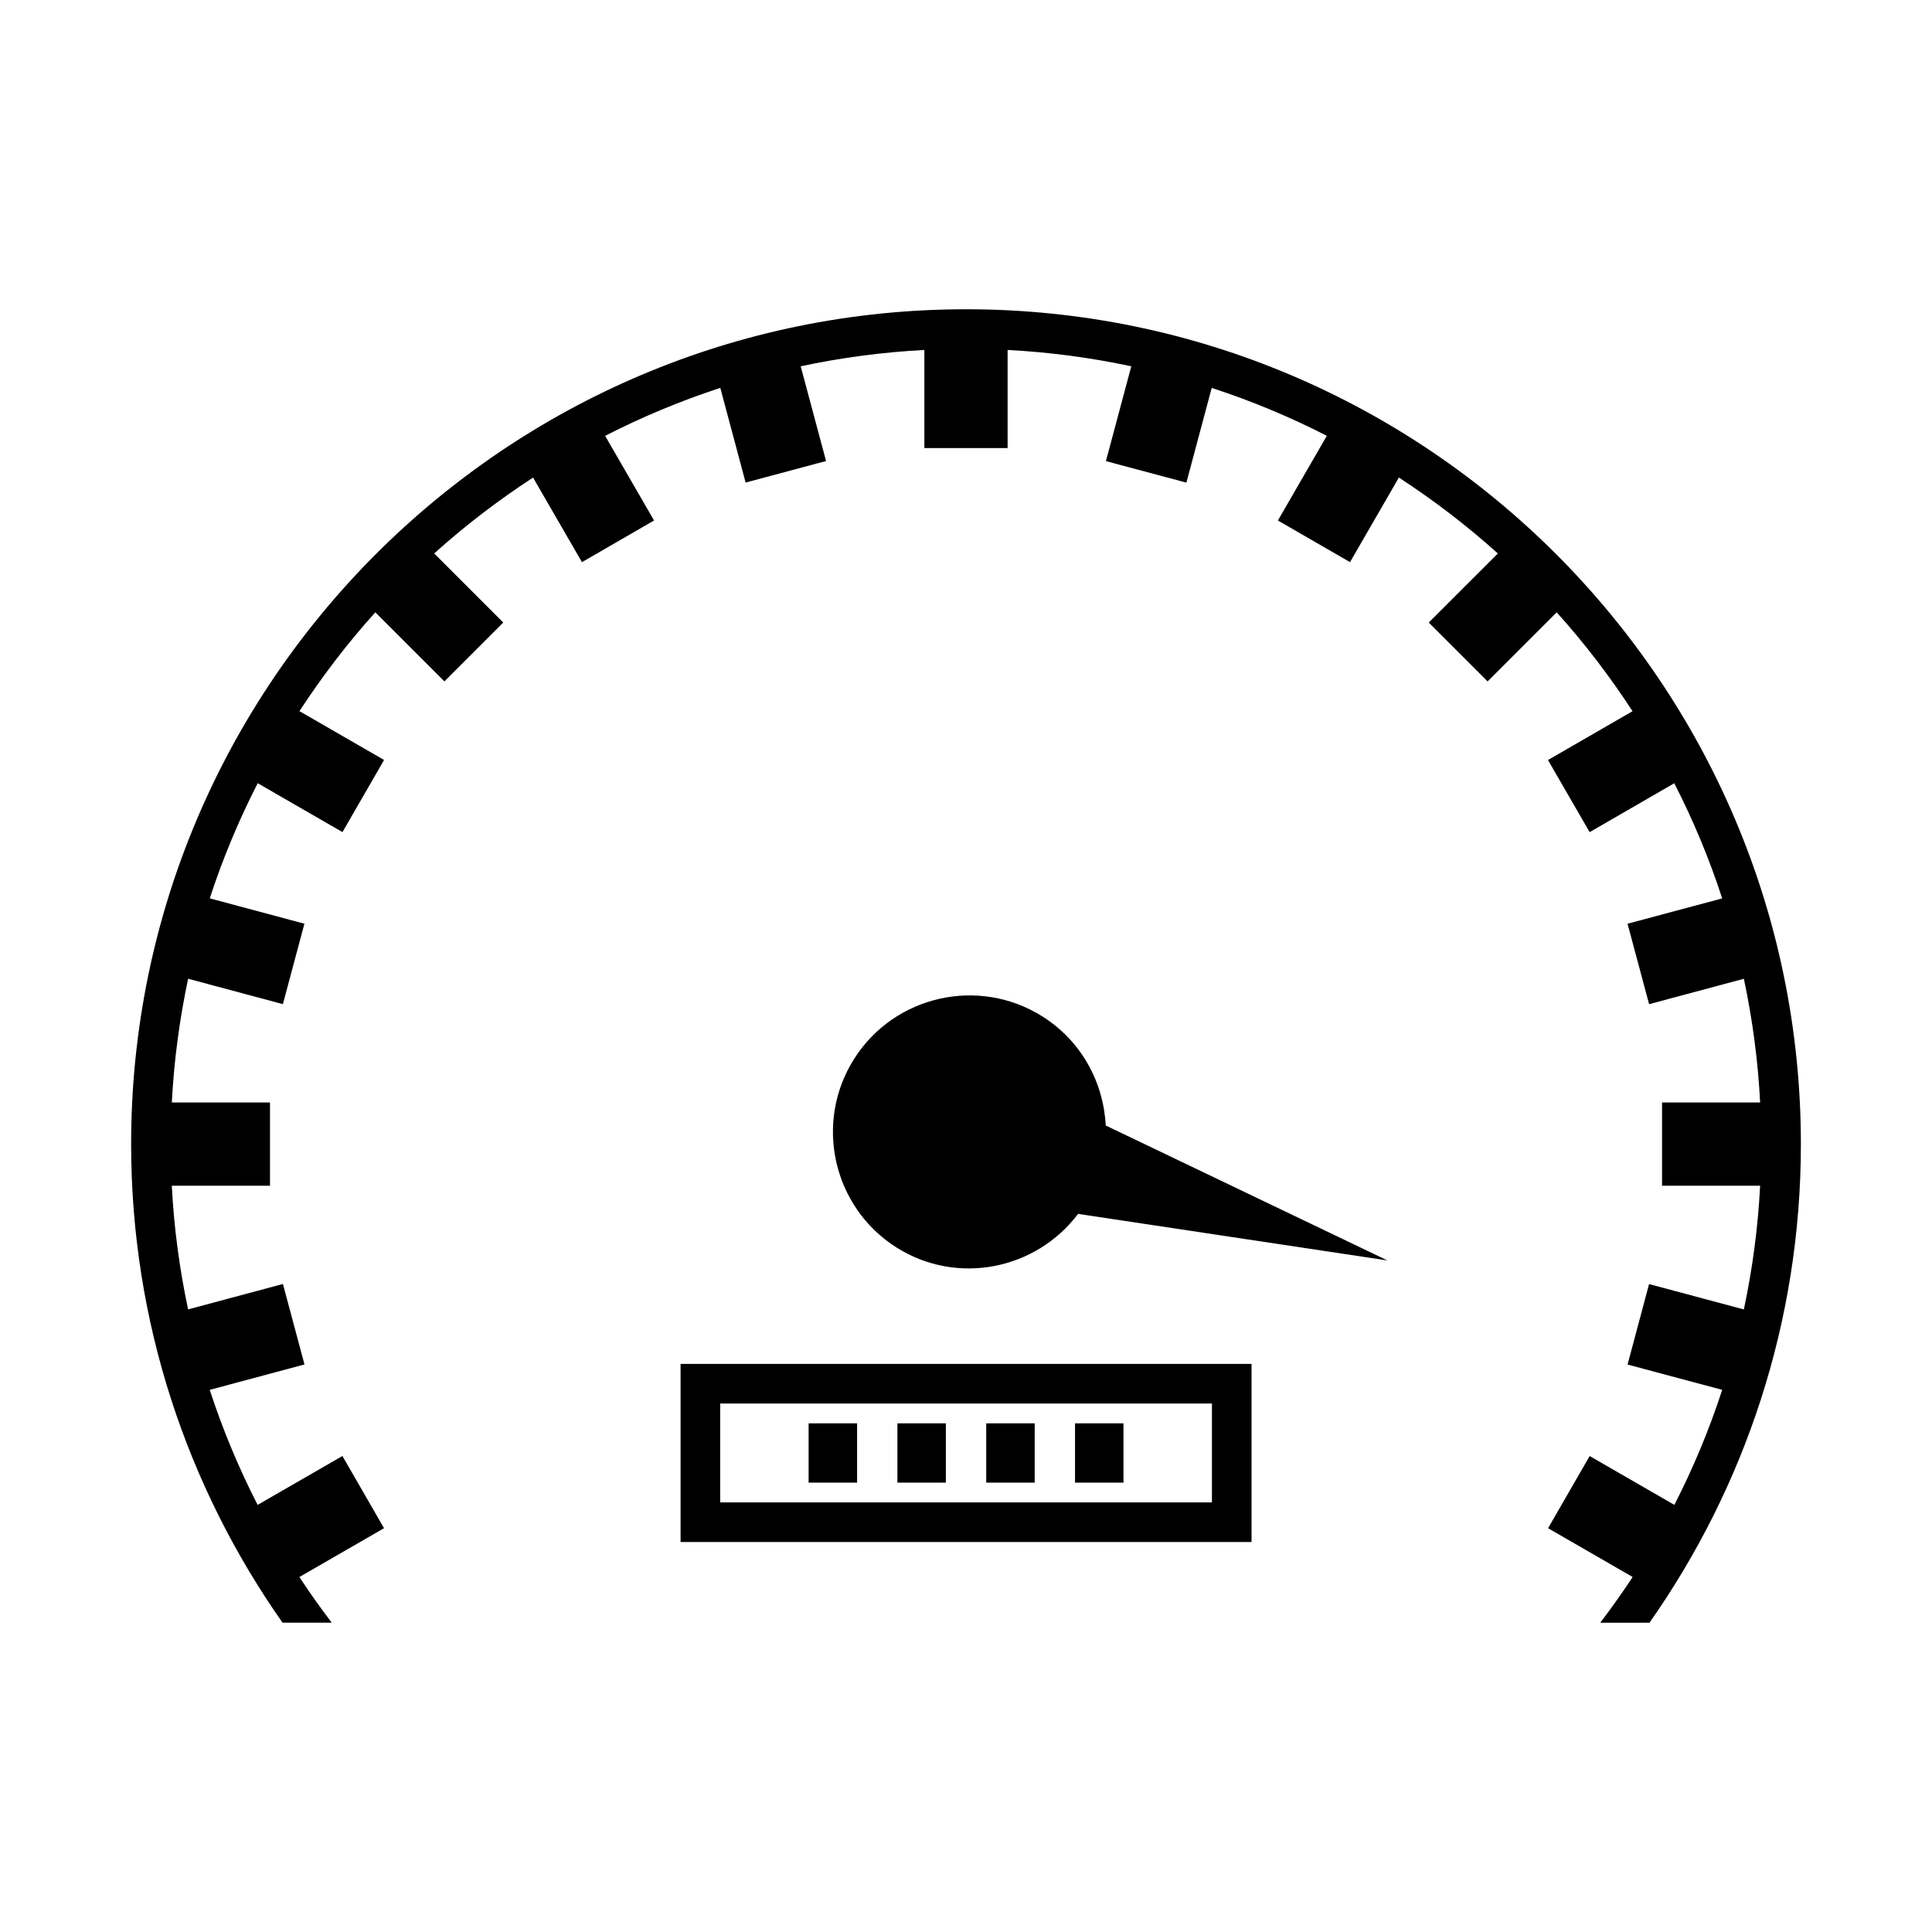 <?xml version="1.0" encoding="UTF-8"?>
<!-- Uploaded to: SVG Repo, www.svgrepo.com, Generator: SVG Repo Mixer Tools -->
<svg fill="#000000" width="800px" height="800px" version="1.1" viewBox="144 144 512 512" xmlns="http://www.w3.org/2000/svg">
 <g>
  <path d="m420.28 413.39c-16.879-10.676-39.281-5.617-49.949 11.258-10.664 16.867-5.625 39.277 11.25 49.949 16.012 10.129 36.902 5.957 48.125-8.906l81.996 12.344-74.676-35.77c-0.566-11.391-6.406-22.348-16.746-28.875z"/>
  <path d="m324.36 552.65h151.31v-47.199h-151.31zm10.496-36.703h130.32v26.207h-130.32z"/>
  <path d="m358.29 521.2h12.844v15.711h-12.844z"/>
  <path d="m381.82 521.2h12.844v15.711h-12.844z"/>
  <path d="m405.36 521.2h12.844v15.711h-12.844z"/>
  <path d="m428.89 521.2h12.844v15.711h-12.844z"/>
  <path d="m400 225.96c-122 0-221.25 99.25-221.25 221.23 0 47.168 14.879 90.895 40.125 126.84h13.035c-2.981-3.938-5.867-7.957-8.57-12.105l22.43-12.938-11.027-19.133-22.473 12.957c-4.992-9.746-9.254-19.938-12.691-30.484l25.113-6.734-5.715-21.324-25.129 6.734c-2.266-10.648-3.742-21.586-4.32-32.77h26.023v-22.066l-26.016-0.004c0.578-11.184 2.062-22.133 4.32-32.789l25.113 6.734 5.703-21.316-25.082-6.719c3.441-10.57 7.711-20.758 12.707-30.516l22.457 12.957 11.031-19.113-22.426-12.941c6.031-9.254 12.738-18.023 20.102-26.188l18.309 18.305 15.602-15.602-18.309-18.309c8.176-7.363 16.945-14.074 26.203-20.105l12.957 22.414 19.109-11.043-12.969-22.43c9.762-4.996 19.957-9.262 30.523-12.707l6.711 25.086 21.316-5.703-6.723-25.113c10.66-2.266 21.602-3.742 32.777-4.32v26h22.059v-26c11.184 0.578 22.133 2.059 32.777 4.32l-6.723 25.133 21.324 5.703 6.711-25.102c10.57 3.438 20.746 7.699 30.508 12.691l-12.969 22.445 19.117 11.035 12.945-22.418c9.27 6.035 18.043 12.754 26.23 20.125l-18.316 18.305 15.602 15.598 18.305-18.305c7.367 8.176 14.074 16.945 20.102 26.199l-22.41 12.938 11.043 19.113 22.426-12.957c5 9.762 9.27 19.953 12.699 30.516l-25.082 6.711 5.711 21.316 25.113-6.723c2.266 10.66 3.742 21.594 4.312 32.777h-25.992v22.066h25.992c-0.57 11.184-2.051 22.121-4.312 32.777l-25.121-6.711-5.699 21.324 25.082 6.703c-3.434 10.559-7.688 20.734-12.68 30.484l-22.445-12.945-11.02 19.129 22.41 12.926c-2.707 4.152-5.59 8.172-8.574 12.117h13.035c25.25-35.938 40.125-79.664 40.125-126.84-0.012-121.99-99.266-221.24-221.26-221.24z"/>
 </g>
</svg>